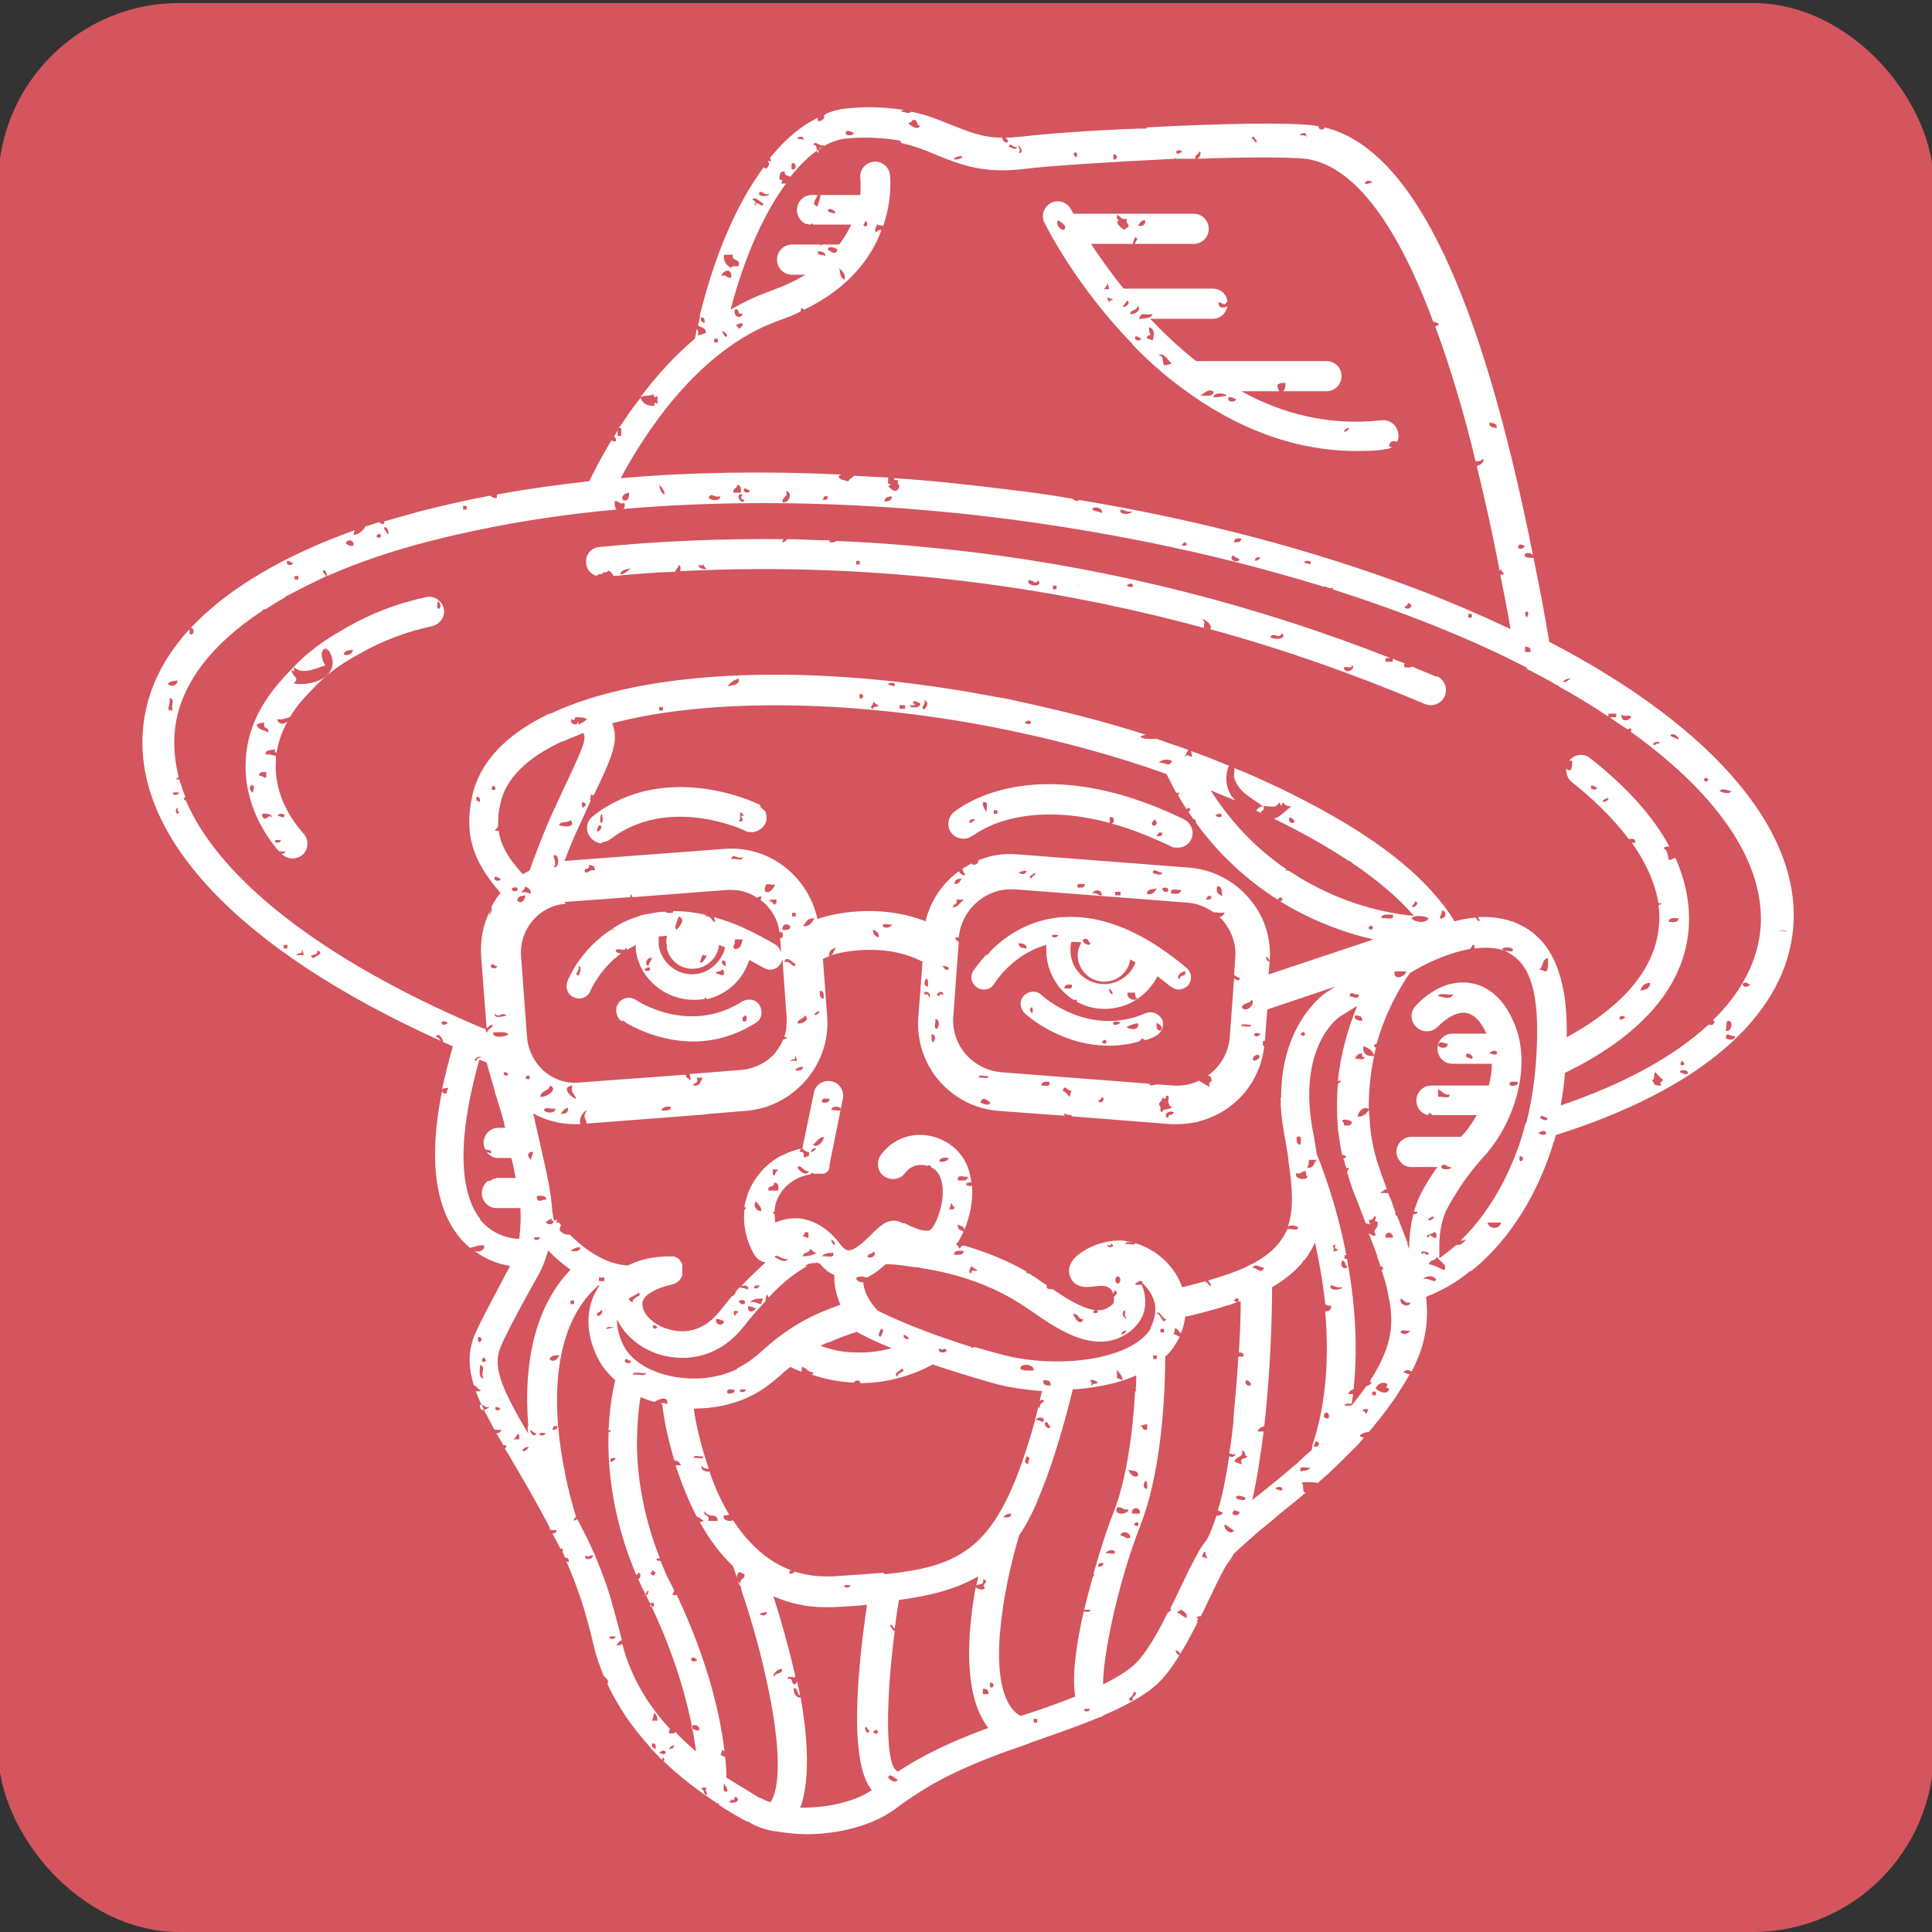 <?xml version="1.0" encoding="UTF-8"?> <svg xmlns="http://www.w3.org/2000/svg" id="_Слой_1" data-name="Слой 1" version="1.1" viewBox="0 0 32 32"><rect x="0" y="0" width="32" height="32" fill="#333333" stroke="none"/><defs><style> .cls-1 { fill: #d4555d; } .cls-1, .cls-2 { stroke-width: 0px; } .cls-2 { fill: #fff; } </style></defs><rect class="cls-1" x="-.03" y=".05" width="32.06" height="31.95" rx="3" ry="3"></rect><g><path class="cls-2" d="M20.82,13.42s-.02,0-.03,0c.04.02.07.03.1.05,0,0,0,0-.01-.02l.05-.04v-.06s-.07.02-.07.02l-.04.04Z"></path><path class="cls-2" d="M16.12,13.84s.73-.62,2.26-.21c0,0,0,0,0,0v-.09c.08-.04.09.1.03.1.3.08.63.21.99.38.03.02.07.02.11.02.09,0,.18-.05.22-.14.06-.12,0-.27-.12-.33-2.52-1.22-3.77-.15-3.82-.11-.1.09-.11.25-.02.35s.25.11.35.02M19.19,13.79h.06c.01.07-.05.06-.09.06,0-.03.03-.03.03-.06M19.13,13.57c.11.15-.16.13,0,0M16.46,13.42h.06v.06h-.06v-.06ZM16.34,13.45s-.07-.08-.06-.16c.11-.03.05.1.06.16M16.15,13.57s-.04.06-.09.06c-.01-.07.04-.06.09-.06"></path><path class="cls-2" d="M13.64,1.92s0,0,0,0c.06.05-.14.15-.09.03,0,0,0,0,0,0-.28.13-.55.36-.8.67.02,0,.01.04.02.06l-.05-.02.02.05s-.03.13-.09.06h0c-.44.59-.81,1.44-1.06,2.46.01.02,0,.03,0,.04-.01.04-.02.08-.03.13,0,0,0,0,0-.01.05.04.14.03.13.13-.06,0-.07.04-.13.03.01-.06,0-.08-.02-.1-.01.05-.02.11-.03.16-.32.27-.63.6-.91.98.04-.05.16-.02.22-.06l.02.05.05-.02v.13l-.05-.02v.05c-.12.01-.2-.04-.23-.13-.04.05-.07.09-.11.14-.09.12-.17.25-.25.36h.04v.13h-.06v-.09s-.04.07-.06.1c.02.01.04.04.03.08-.03,0-.06,0-.07-.02-.19.31-.31.56-.37.68-.53.06-1.04.13-1.53.22,0,.01,0,.03,0,.06-.04,0-.08-.01-.11-.04-.39.07-.76.16-1.13.25-.22.06-.43.12-.64.18,0,0,.02,0,.02.01-.02.05-.05.03-.09,0-.08.02-.15.05-.23.07-.02.06-.12.14-.19.14,0-.04,0-.06.02-.08-1.2.43-2.12.98-2.72,1.62.07,0,.06.14-.02.1v-.08c-.43.47-.69.99-.76,1.55-.24,1.84,1.55,3.75,4.92,5.27-.02-.03-.04-.06-.08-.07.03-.08.12.03.12.09.05.02.11.05.16.07-.07.25-.13.49-.18.72.02-.03.06-.03.11-.03-.02.02-.03.05-.03.09h-.06s0-.03-.02-.03c-.22,1.09-.12,1.9.28,2.4.06.08.13.14.2.2,0,0,0-.01,0-.02.07,0,.12-.05.22-.03.01.08-.09.12-.16.09.21.16.43.22.59.25-.03.06-.08.14-.14.26-.18.34-.39.73-.46.91-.1.27-.09.52,0,.81.06,0,.05.07.11.07,0,.03-.04.03-.08.02.07.2.18.4.31.64.04,0,.09.01.11,0,0,.04-.04.06-.08.06.04.06.08.13.12.2,0,0,.01,0,.02-.01.04.03.03.05,0,.06.04.06.08.13.12.2.19.32.4.68.62,1.1,0,.02.01.04.01.04,0,0,0,0,0,.01.04,0,.09.01.11,0,0,.04-.03.06-.07.06,0,0,0,0,0,0,.02.04.04.08.07.13.02.04.04.08.06.12h.04v.06h0s.03.06.04.09c.04,0,.07.02.06.07-.01,0-.02,0-.04-.01.09.2.17.42.25.65.07.22.14.47.2.73.04.18.1.35.17.52.05.04.09.08.06.13.17.37.41.72.71,1.05,0,0,0,.01.01.02.06.06.12.12.18.19,0-.01.01-.02.02-.04.04.02.02.04.01.06.26.25.56.48.89.7.01,0,.02,0,.04,0,0,0-.01.01-.02.02.15.1.3.19.47.28h.02c.12.08.27.13.42.16,0,0,.02,0,.03,0,.17.03.34.05.53.05.53,0,1.1-.15,1.46-.42.55-.41,1.05-.67,1.92-.98.11-.04.24-.08.36-.13.37-.13.75-.26,1.11-.41.02,0,.04-.01.06-.03.37-.16.69-.33.9-.53.24-.23.46-.62.66-1.02,0,0-.02,0-.02,0,.02-.03.04-.06,0-.06,0-.03.04-.03.07-.03.05-.1.1-.21.15-.31.09-.19.19-.4.28-.55.04-.05.08-.11.12-.18.11-.1.23-.21.39-.35,0,0,0,0,0,0,0,0,0,0,0,0,.02-.02.04-.03.06-.05.1-.08.2-.16.3-.25.09-.07.17-.14.26-.21.06-.05.12-.1.18-.15,0,0-.02,0-.02,0-.05-.02,0-.15-.06-.16.06-.02.19-.01.28,0,.06-.05.12-.11.18-.16.16-.15.31-.3.45-.44.05-.05.09-.1.13-.15-.03,0-.06-.02-.07-.03.04-.04.09-.06.15-.06.02-.02.04-.05.06-.07.19-.23.34-.43.45-.61.06-.09.12-.19.17-.28-.05,0-.07-.02-.1-.03,0-.04.1-.05.13-.01.22-.42.29-.8.24-1.24.26-.1.5-.24.71-.41,0,0,0,0-.01,0,.02-.01.04-.02.05-.02.68-.54,1.13-1.36,1.36-2.12,0,0,0,0,0,0,0,0,0-.01.01-.02.01-.04.02-.07.03-.11,2.35-.74,3.74-1.92,3.92-3.33.21-1.64-1.26-3.4-4.03-4.84-.08-.49-.17-.95-.26-1.39-.07,0-.11,0-.15-.03,0-.07.1-.06.14-.02-.88-4.41-2.01-6.73-3.45-7.08,0,.05-.11.05-.1-.02,0,0,0,0,0,0-.02,0-.04,0-.06-.01-.45-.06-1.67-.03-2.79.03v.02h-.13c-.83.03-1.59.09-1.91.13-.11.01-.2.02-.29.02.01.02.02.04.04.05-.01.07-.1.01-.1-.05-.34,0-.58-.11-.84-.21-.2-.08-.41-.17-.67-.22,0,0,0,0,0,0-.04.05-.08,0-.17,0,0-.01.03-.02.04-.03-.19-.03-.55-.07-.97-.02-.1.01-.2.04-.3.08M11.61,5.32v-.06c.07-.01.06.05.06.09-.03,0-.03-.03-.06-.03M7.32,19.33c.18-.02-.15.01,0,0M13.65,2.4c-.01.06-.12.02-.09.13-.06,0,0-.14-.09-.13.03-.09.1.04.19,0M13.3,2.3c.07.05-.01,0-.06,0-.12,0,.09-.08.06,0M13.11,2.71c.09-.05.09.14,0,.09v-.09ZM12.58,3.18c.08-.01.07.06.16.03,0,.05-.21.06-.16-.03M12.64,3.37c0,.11-.12-.08-.12.03-.04,0-.02-.03,0-.03-.01-.03-.03-.06-.06-.06.05-.08.13.05.19.06M12.14,4.22c-.03.12.14.05.09.19-.05,0-.12-.01-.12.03-.07-.04-.13-.1-.12-.22h.16ZM12.11,4.6c-.08.01-.07-.06-.16-.03.02-.1.19-.14.16.03M11.96,5.48c.16.07.05.18,0,0M11.83,5.61h.06v.06h-.06v-.06ZM7.67,8.38h.06v.06h-.06v-.06ZM6.42,8.85s-.06-.11-.06-.09c.01-.09.11.05.06.09M6.23,8.88c.1-.12.11.1,0,0M5.85,9.04c-.07.01-.08-.02-.12-.03,0-.09.15-.08.12.03M4.88,9.54h.06v.06h-.06v-.06ZM4.76,9.29c.05,0,.05.03.09.03.01.06-.14.05-.09-.03M2.94,11.27c0,.09-.11.11-.16.06.03-.05.1-.05.16-.06M2.81,11.78c-.05-.05.01-.08,0-.22.11.03,0,.13.06.22-.03-.02-.06-.04-.06,0M2.94,13.38s.02.03,0,.03c0,.03.01.03.03.03-.04.1-.09-.03-.03-.06M2.97,13.13c-.07.1-.2-.04,0,0M4.76,15.71h-.06v-.06h.06v.06ZM4.91,15.81s.06-.03.09-.03v-.06s.03.06.03.1h-.12ZM5.19,15.87c-.13-.07.11-.03.06-.13.14.05-.02.09-.06.13M7.42,16.94c-.12.11-.16-.09,0,0M7.96,20.2c-.26-.33-.47-1.05-.02-2.65.04.02.08.03.12.05.04.15.1.34.15.53.06.19.12.39.14.47,0,.03.01.06.02.08h-.11c-.14,0-.25.11-.25.25,0,.04.01.08.03.11.06,0,.12.02.09.07-.02-.02-.04-.02-.07-.03.05.06.11.1.19.1h.22c.03.11.05.22.07.33h-.32s0,0,0,0c0,0,0,0,0,.01-.07-.01-.07.05-.14.04-.06.05-.1.12-.1.2,0,.14.11.25.25.25h.39c.01.18,0,.35-.02.51-.09,0-.41-.03-.65-.32M7.98,17.51s-.09.01-.09.06c-.08-.01.03-.09.09-.06M8.29,13.31c.1-.51.61-.84,1.02-1.03,0,0,.01,0,.02,0,.1-.05.22-.09.33-.14,0,0,0,0,0,0,.06.09,0,.23-.26.79-.08.16-.17.37-.28.6-.1.23-.27.66-.35.89-.04.02-.07.04-.11.06-.26-.28-.37-.5-.4-.72-.02,0-.04,0-.06,0,0-.03.04-.04.05-.07,0-.12,0-.24.04-.38M9.8,13.16s.02.01.03.02c0-.01.01-.03.02-.04.28-.59.41-.87.29-1.16,1.63-.43,4.09-.4,6.59.12.91.19,1.78.43,2.59.72.05.09.1.2.16.31.02,0,.03,0,.05,0,0,.02-.01.03-.02.04.04.07.09.15.14.23,0,0,.02-.01.04-.02.05.04.02.06-.01.06.03.05.06.09.1.14,0,0,0,0,0-.01.02,0,.03.03.03.06.34.47.84.98,1.53,1.38.49.28.97.45,1.41.55l-1.74.58.02-.22c.03-.38-.09-.76-.35-1.05-.25-.29-.6-.47-.99-.5l-2.85-.22c-.23-.02-.44.02-.64.1.03.04-.07.11-.11.05-.05.03-.1.06-.15.09.01.03.02.07.05.09-.02.04-.08,0-.11-.05-.27.2-.47.49-.55.83-.65-.26-1.37-.18-1.79-.04-.07-.31-.23-.59-.48-.81-.3-.26-.68-.38-1.06-.35l-2.65.2c.07-.19.16-.4.22-.53.08-.17.15-.33.21-.46-.01-.04,0-.09.02-.12M10.11,11.68c.14.19-.11-.16,0,0M10.92,11.71h.06v.06h-.06v-.06ZM12.05,11.37c.04-.06.1-.11.19-.13.01.12-.11.1-.19.13M14.24,11.49c.14.01-.03.18,0,0M14.46,11.62s.05.05.09.06c0,.04-.09.01-.09.06-.09-.02.03-.07,0-.13M14.71,11.34c0-.05.17-.04.09.03.01-.01-.1-.03-.09-.03M14.9,11.68h.09v.06h-.09v-.06ZM15.12,11.65c0-.08.11,0,.12,0,.02.13-.33.03-.09.03,0-.03-.01-.03-.03-.03M15.31,11.59c.08.05.05.1,0,.16-.09-.03.04-.08,0-.16M16.97,11.97c.12-.11.16.09,0,0M19.19,12.63c.07-.06.14-.06.22-.03-.03.12-.13.02-.22.03M20.13,13.51c.12-.11.16.09,0,0M21.16,14.9c.1-.12.11.1,0,0M22.66,15.37c.1-.12.11.1,0,0M22.6,17.51c0,.07-.11.01-.16.03.03-.05.05-.1.12-.09,0,.04,0,.06.03.06M22.44,16.82c.08,0,.13.01.12.09-.06-.01-.13-.01-.12-.09M22.51,16.47c-.02.1-.08.04-.16.03.03-.11.06-.01.16-.03M21.21,18.15s.01.03,0,.03c0,.18.02.38.06.6.03.15.05.29.07.42,0,.01,0,.02,0,.03.07.45.09.8-.01,1.09.04-.04.14-.02.17.01,0,.07-.13.01-.18.03-.1.23-.28.42-.59.58-.02,0-.04.02-.06.03-.18.09-.4.16-.66.24.02.02.04.07.05.06-.02.09-.05-.05-.09-.03,0,0,0-.02,0-.02-.12.03-.25.07-.39.1-.12-.35-.43-.63-.78-.73,0,.05-.11,0-.16.02,0-.06.09-.03.14-.03-.05-.01-.11-.02-.16-.03-.38-.03-.73.17-.84.31-.09.11-.08.21-.06.27.07.22.31.19.38.18.09-.01.2-.03.27.02.03.02.06.06.07.1.01-.02.02-.04.01-.06.09.03.04.06,0,.11,0,.03,0,.07,0,.09-.02.04-.07.08-.14.11-.04.02-.09.02-.14.02.07.07-.15.06-.03,0-.15-.02-.31-.1-.48-.2,0,0,0,0,0,0,0,0,0,0,0,0-.08-.05-.15-.1-.23-.15-.05.01-.11,0-.09-.06-.06-.04-.11-.07-.16-.11-.05-.03-.09-.06-.14-.09h-.04v-.03c-.31-.18-.66-.32-1.03-.43-.02,0-.05,0-.07.05-.03,0-.02-.06-.06-.06,0-.02,0-.03.01-.03,0,0,.01-.01.02-.02.03-.05.06-.11.09-.17-.05-.03-.11-.03-.09-.12.04.03.11.03.1.1.09-.22.15-.48.13-.74-.04.01-.08,0-.1-.02,0-.04.06-.03.09-.04-.03-.23-.12-.44-.31-.59-.17-.14-.48-.26-.8-.15-.15.05-.29.15-.39.29-.08.11-.06.27.05.35.11.08.27.06.35-.05.03-.04.08-.09.16-.12.07-.02.14-.02.21,0,.04-.02.06,0,.06.02.02.01.05.03.06.04.22.17.14.68-.02.94-.03.05-.05.06-.05.06-.07.04-.21,0-.43-.11h-.03c-.21-.12-.37.04-.52.19-.1.1-.28.27-.38.26-.05,0-.11-.07-.14-.11-.19-.25-.42-.39-.67-.42-.15-.01-.29.02-.4.07,0-.04-.01-.09-.01-.14,0,0-.02-.01-.03-.02.01-.01.02-.02.03-.03,0-.05.01-.11.03-.16.08-.23.3-.41.57-.45,0,0,0-.01,0-.02.02,0,.04,0,.05.01.02,0,.03,0,.05,0,0,0,0,0,.01,0,.01,0,.02,0,.03,0,0,0,.01,0,.02,0,0,0,.02,0,.03,0,0,0,.01,0,.02,0,0,0,.02,0,.02-.01,0,0,0,0,.01,0,0,0,.02-.02.03-.02,0,0,0,0,0,0,.01-.01.02-.02.03-.04,0,0,0,0,0-.01,0,0,0-.02.01-.03,0,0,0-.01,0-.02,0,0,0-.01,0-.02l.22-1.09c.03-.13-.06-.27-.19-.29-.13-.03-.27.06-.29.19l-.19.92c-.11.02-.22.06-.32.11,0,0-.02.02-.03.01-.26.14-.46.37-.56.65-.02.07-.04.13-.05.2.04.02.02.03,0,.05-.04.36.11.66.17.75.04.06.1.11.18.12,0,0,0,0,0,0-.12.11-.26.24-.41.4.04-.03.16-.02.11.05-.03-.02-.07-.03-.12-.03,0,0,0-.01,0-.02-.02.03-.05.05-.07.08,0,0,0,0,0,0-.02.06-.05.08-.07.08-.06.08-.13.16-.2.25-.08.1-.16.17-.24.22,0,0,0,.01-.02.01-.27.16-.52.09-.64.05-.25-.09-.39-.28-.38-.41,0-.12.18-.24.47-.31.07-.01.13-.05.17-.11,0,0,0,0,0,0,0-.01.01-.03.02-.04,0,0,0,0,0-.01,0,0,0-.02,0-.03,0,0,0-.02,0-.03,0,0,0-.01,0-.02,0,0,0,0,0,0,0,0,0-.02,0-.03,0,0,0-.02,0-.02,0,0,0,0,0,0,0,0,0-.01,0-.02,0,0,0-.02,0-.03,0,0,0-.01-.01-.02,0,0,0-.01-.01-.02,0,0-.01-.01-.02-.02,0,0,0-.01-.01-.02,0,0-.01-.01-.02-.02,0,0-.01,0-.02-.01,0,0-.01,0-.02-.01,0,0-.01,0-.02-.01,0,0-.02,0-.02,0,0,0-.01,0-.02,0,0,0-.02,0-.03,0,0,0-.01,0-.02,0,0,0,0,0,0,0,0,0,0,0,0,0-.25,0-.48.05-.68.15-.39-.02-.73-.28-.96-.51-.05,0-.11,0-.17-.07,0-.06.02-.07.02-.09-.01-.01-.02-.03-.03-.04h-.05l.02-.05s0,0,0,0l-.05.02s-.03-.08-.02-.1c0,0,0-.01-.01-.02,0,0,0,0,0-.01-.02-.36-.11-.72-.19-1.08-.03-.15-.07-.3-.1-.44,0-.03-.02-.08-.03-.13.21.12.45.18.7.18.03,0,.06,0,.09,0-.05-.06.03-.21.1-.23-.07.12-.03.1,0,.22l1.95-.15s.05-.01.06-.01c0,0,0,0,0,0l.62-.05c.39-.03.74-.21,1-.51.26-.3.38-.68.35-1.06l-.07-.95s0,0,.01,0c.03-.02.07-.03.11-.05,0,0,0,0-.02,0,0-.08.05-.12.12-.13-.04.03-.04.09-.08.12.33-.1.99-.17,1.51.11l-.07.92c-.06.8.54,1.49,1.33,1.55l1.09.08s0-.03,0-.04c.03.02.07.03.12.03,0,0,0,.02,0,.02l1.65.13s.07,0,.11,0c.12,0,.23-.02.34-.04,0,0,0,0,.01-.01,0,0,0,0,.01,0,.57-.15,1-.63,1.07-1.24-.02,0-.03-.02-.02-.09.01,0,.02,0,.03,0l.04-.52,1.13-.38-.17.11s-.74.5-.73,1.74M21.69,19.21h.12c-.05.04-.04.15-.16.13.02-.03.03-.07.03-.13M21.54,18.96c-.06,0-.07-.05-.06-.13.1-.03.06.07.06.13M21.54,17.13c.09-.12.11.1,0,0M21.47,19.43c.09.03.08-.04.16-.03,0,.04,0,.09.03.09-.03.07-.23.04-.19-.06M20.94,21c-.07.11-.09.01-.19,0,.03-.09.13,0,.19,0M20.44,21.54c.09-.12.11.1,0,0M19.16,21.76c.04-.08.09.09.16.09-.07.11-.09-.1-.16-.09M19.28,22.07h-.06v-.06h.06v.06ZM19.07,21.99c-.32.55-1.59.69-2.5.44-.15-.04-.29-.08-.43-.12-.03.02-.07.02-.05,0,0,0,0,0,0,0-.77-.24-1.29-.47-1.55-.6-.06-.06-.23-.26-.24-.47-.05,0-.1-.02-.12-.06.01-.05.11-.04.18-.02.12-.06.22-.14.31-.22,0,0,.02,0,.03,0,.16,0,.31.03.46.05.03,0,.06,0,.08.01.66.1,1.23.31,1.7.62.05.03.1.07.15.1.39.27.92.64,1.42.45.2-.08.35-.22.42-.39.06-.16.05-.34-.02-.5-.03,0-.07,0-.11,0,.01-.03.04-.05.08-.06,0,0,0-.02-.01-.02,0,0,.02.01.02.02.01,0,.02,0,.03,0,0,.02,0,.03,0,.03.11.1.18.22.21.35.03.2-.06.37-.08.4M19.16,22.51h-.06v-.06h.06v.06ZM19,24.66c-.07,0-.07-.08-.03-.13.04,0,.03.08.03.13M18.88,23.62s.08-.03.12-.03v.09c-.09.02-.06-.06-.12-.06M18.75,25.07c-.02-.12.15-.12.13,0h-.13ZM18.78,25.25c.09-.12.11.1,0,0M18.72,25.47c-.09.03-.08-.04-.16-.03,0-.1.17-.07.16.03M18.5,24.97c.1-.02.09.05.19.03.01.08-.25.12-.19-.03M18.69,24.34c.05.03.17,0,.16.1-.05.05-.14-.02-.16-.1M18.59,22.86s-.05-.03-.09-.03v-.13c-.06-.07.11.08.09.16M18.06,22.89c0-.08.11,0,.12,0,0,.05-.09.01-.09.06-.05-.01.03-.06-.03-.06M17.28,22.86c.08,0,.13.01.12.09-.08,0-.13-.01-.12-.09M17.4,23.62c-.01.08-.12,0-.09-.06.07-.02.04.06.09.06M17.28,23.55c-.06,0-.07-.04-.12-.03,0-.06.17-.06.12.03M17.12,22.7c-.08,0-.18.01-.22-.03,0-.1.24-.08.22.03M15.68,22.36c0,.06-.17.06-.12-.03.06.06.06-.02.12.03M14.87,22.8c-.1-.05.05-.09.06-.13.11.05-.08.06-.06.13M15.06,22.17c-.1.06-.15-.16,0,0M12.2,22.68c-.62.3-1.51.14-1.83-.32,0,0-.16-.24-.15-.51.11.24.34.45.63.56.14.05.29.08.46.08.34,0,.71-.14,1.01-.52.13-.17.25-.3.36-.42,0-.02,0-.05.02-.11.02.02.02.04.03.05.28-.3.5-.44.64-.52-.01,0-.03,0-.04,0,.05-.04.11-.05.17-.05.02,0,.03-.01.04-.01,0,0,.01.01.02.02,0,0,.02,0,.03,0,0,0,0,0-.01,0,.07.09.15.15.24.19-.01.18.04.35.1.49-.13.05-.27.1-.4.16-.26.12-.44.24-.59.35,0,0,0,0,0,0-.11.08-.2.16-.28.23-.14.13-.26.22-.43.31M12.36,23.02c-.07.1-.2-.04,0,0M12.17,23.02c0,.05-.05.07-.12.06-.03-.1.07-.06.12-.06M10.7,22.74c-.01.07-.15.01-.22.03.01-.07.15-.01.22-.03M10.36,22.51c.05,0,.05.03.09.03.01.06-.14.05-.09-.03M10.48,21.57c-.17-.07.06-.1.09-.16.1.06-.11.07-.09.16M10.89,21.98c-.07.1-.13-.11,0,0M11.86,21.85c.06-.01.08.02.13.03,0,.09-.15.08-.13-.03M12.24,21.73s-.06.02-.06.06c-.03,0-.02-.04-.03-.06.04-.04.05-.01.09,0M12.33,21.6h-.06s-.01-.03-.03-.03c-.01-.06.14-.05.09.03M12.64,21.51s-.03.05-.03.09c-.07,0-.09-.05-.19-.03.05-.05.12-.07.22-.06M12.58,21.29c-.05.12-.18-.01,0,0M12.52,21.67c-.03.06-.14.09-.13-.03.07-.01.08.02.13.03M12.83,19.59c.06,0,.07.05.06.13h-.16c-.03-.1.1-.04.09-.13M12.8,19.37h.09s-.05.05-.06.1c-.04,0-.03-.06-.03-.1M12.83,20.82c.03-.07.13.06.22.03-.05.09-.17-.01-.22-.03M13.43,20.69s.05.06.09.06c-.05.05-.14.05-.22.06,0-.08.12-.05.12-.13M13.3,20.47s.03-.03.03-.06h.06v.1s-.05-.03-.09-.03M13.8,20.75c.03.11-.12.04-.19.06.04-.05.11-.06.19-.06M13.77,20.53s.07.04.06.09c-.04-.01-.06-.04-.06-.09M13.72,22.24c.15-.07.31-.13.47-.18.11.06.3.16.58.27-.18.05-.38.08-.61.07-.19,0-.38-.04-.57-.11.04-.02.09-.04.13-.06M14.59,22.01c.08,0,0,.11,0,.13-.08,0,0-.11,0-.13M14.37,20.82c0-.07.09-.04.09-.09.08.03-.01.13-.09.09M14.59,20.69c.13.13-.13-.13,0,0M15.81,20s-.01.03-.03.03h-.06s.03-.05.03-.1c.03,0,.02.06.06.06M15.78,19.11s0-.04,0,0M15.96,20.72c0,.07-.08.07-.16.06,0-.07.08-.07.16-.06M15.56,19.24c0-.07.08-.07.16-.06-.03.05-.08.07-.16.06M16.09,20.97s.05.05.09.06c0,.07-.09-.05-.09.06-.08,0,0-.11,0-.12M17.59,21.79c.13,0-.3-.01,0,0M17.78,21.76c.09,0,.07.09.16.09-.03.12-.15,0-.16-.09M18.53,21.26c-.07,0-.07-.08-.03-.12.07,0,.07.08.03.12M18.63,21.82c-.09-.03.03-.23,0-.03.04.04.01.08,0,.03M18.66,22.04s-.04.07-.09.06c.01-.04.04-.06.09-.06M18.34,20.63s.03-.02.03,0c.03,0,.03-.01.03-.03.1.04-.04.09-.06.03M16.03,19.49c0,.07-.08.07-.16.06-.03-.11.1-.05.16-.06M13.24,19.08c.04-.13.06,0,.16,0v.06s-.05.03-.09.03c.01-.06,0-.1-.06-.09M13.4,19.4c-.06.1-.17-.02-.19-.06.04-.08.11.08.19.06M13.65,18.83c-.02.09-.11.19-.19.13.07-.04.09-.12.19-.13M13.74,18.2c0,.06-.05.07-.12.06-.03-.09.07-.06.12-.06M13.52,19.02s-.04.06-.09.06c.01-.04.04-.07.09-.06M13.77,18.39c0-.08.12-.07.16-.03,0,.07-.11.01-.16.03M12.61,20.06c-.1,0-.14-.11-.09-.16.04.05.09.08.09.16M10.2,24.15s-.04.07-.09.06c-.01-.07.04-.06.09-.06M10.17,21.98s-.08.03-.13.03c0-.04.08-.03.13-.03M9.92,21.16h.09v.06h-.09v-.06ZM9.89,21.79c-.02-.07.06-.04.06-.09.06,0,0,.12-.06.09M9.45,20.72s.08-.07.16-.06c0,.07-.08.07-.16.06M9.51,21.6h-.06v-.06h.06v.06ZM8.7,14.83c0,.08-.07.15-.13.09,0-.08.06-.08.13-.09M8.48,14.71s.08-.03.09,0c.03.07-.11.07-.09,0M8.64,14.77s.06-.05.06-.09c.05.03.1.05.09.13-.04-.03-.08-.04-.16-.03M9.35,14.94l1.09-.08s0-.04.02-.05c0,.02.01.04.02.05l1.57-.12s.04,0,.06,0c.15,0,.3.04.43.13.02-.02.04-.02.08-.02-.03.04-.02.05-.01.07,0,0,.02.01.03.02.15.13.25.31.27.5.07-.03.08.11.01.1l.02.23s-.04-.09-.09-.12c-.18-.11-.36-.2-.53-.28,0,0,0,0,0,0-.17-.08-.33-.13-.49-.18,0,.03.01.06.02.08-.07,0-.06-.11-.16-.09,0-.01,0-.02.02-.02-.19-.05-.38-.07-.56-.07,0,0,0,.02-.01.03-.05,0-.11.01-.12-.02-.1,0-.19.02-.29.04,0,0-.01,0-.02,0-.06.01-.12.03-.17.05-.16.05-.29.12-.41.2.05,0,.1.01.04.01-.02,0-.04,0-.05,0-.51.33-.71.82-.72.85-.04.11,0,.23.11.27.03.01.05.02.08.02.08,0,.16-.05.19-.13,0,0,.15-.36.51-.62-.04,0-.07-.01-.09-.03-.01-.09.17.02.16-.06.02,0,.02.01.03.03.05-.03.09-.05.14-.08,0,.03,0,.06,0,.09.07.48.49.82.96.82.05,0,.1,0,.15-.01,0,0,.02,0,.03,0,0-.04.02-.03.04,0,.34-.08.6-.33.7-.65.08.04.16.09.24.13.1.06.22.03.28-.07.01-.02.02-.05.03-.07l.07.97c0,.11,0,.21-.04.31,0,0,.02,0,.05.02-.02.01-.04.02-.07.03-.03.08-.08.15-.13.22-.14.16-.34.26-.55.28l-.87.07s.02.05.02.1c-.04-.02-.09-.05-.08-.09l-1.77.13c-.21.02-.42-.05-.58-.19-.16-.14-.26-.34-.28-.55l-.1-1.36c-.03-.44.3-.83.74-.86M9.17,14.17c.1-.05.1.23,0,.19.06-.06,0-.12,0-.19M9.26,13.67c.01-.08.16-.03.19-.09.09.12-.07.12-.19.09M9.76,14.33c.07,0,.1.03.09.09-.09-.03-.08.04-.16.03-.04-.1.1-.02.06-.13M12.11,14.23c.03-.11.08,0,.19-.03,0,.07-.13.01-.19.03M12.68,14.68c0-.07.11-.01.16-.03-.07.17-.22.16-.16.03M12.86,14.9v.06s-.03.01-.03.03c-.03-.02-.03-.07-.09-.06,0-.04.08-.03.12-.03M13.58,16.75s-.04.07-.09.06c.01-.04.04-.06.09-.06M13.58,16.41c.06,0,.07.05.06.13-.05,0-.07-.05-.06-.13M13.3,15.34c.05-.06.07-.14.19-.13-.04.06-.07.14-.19.13M13.33,16.82c.1.06-.04.15-.12.13,0-.07.1-.07.12-.13M13.3,17.67c0,.05-.05.07-.13.06.02-.04.07-.06.13-.06M13.08,17.57s.06-.03.09-.03v-.06s.03.06.03.09h-.13ZM13.18,15.18h-.06v-.06h.06v.06ZM13.18,15.97c-.05.1-.08-.08-.19-.03.03-.13.13,0,.19.03M12.96,15.4c-.01-.1.08-.11.13-.06,0,.06-.05.07-.13.06M12.17,15.56h.13c-.02.08-.03.16-.13.16-.06-.06.02-.06,0-.16M11.04,15.68c.04.24.26.4.5.36.2-.03.35-.2.37-.39.03.01.07.03.1.04-.05.22-.23.4-.46.44-.3.05-.59-.16-.64-.47,0-.05,0-.1,0-.15.05,0,.09-.01.14-.01-.02.06-.02.12,0,.18M11.24,15.18c.14.05,0,.17-.03.22-.06-.03.02-.17.03-.22M11.64,15.81s.06.04.06,0c.02.07-.19.27-.06,0M11.96,16.06s.03.01.03.03v.06c-.07.01-.08-.02-.13-.03,0-.05.09-.01.09-.06M11.96,15.97v-.06c.07-.01.06.05.06.09-.03,0-.03-.03-.06-.03M10.74,16c-.08-.02-.02-.16.06-.13-.02.05-.05.08-.06.13M10.67,16.06c.14-.12.12.09,0,0M9.58,16c.07,0,.02.14,0,.16-.09-.03.04-.08,0-.16M11.55,17.85h.09c-.04.06-.04.15-.16.13.01-.05.1-.03.06-.13M11.11,18.33c0,.07-.08.07-.16.06.03-.05.08-.07.16-.06M9.48,17.98c-.04.13.05.14.06.22-.08-.02-.26-.2-.06-.22M9.29,18.45s.05-.1.12-.1c0,.08-.04.1-.12.1M9.2,18.36c0,.09-.15.08-.19.03,0-.07.13-.01.19-.03M8.95,18.17c0-.11.14-.09.16-.19.14.06-.04.19-.16.19M8.7,17.85c.09-.12.11.1,0,0M8.83,19.08c0,.06-.04.07-.03.13-.06-.03-.09-.14.03-.13M8.79,21.22c.2-.03-.16.02,0,0M8.95,20.5c-.07.1-.2-.04,0,0M8.89,19.81s.16-.03.16.06c-.1,0-.15.07-.16-.06M9.14,20.19v.03h.03c0,.07-.08.07-.13.03.02-.03.06-.05.09-.06M14.46,15.4s.12.03.09.13c-.05-.03-.1-.05-.09-.13M14.62,15.34c0-.07.11-.01.16-.03-.03.05-.11.08-.16.03M15.37,16.34c-.07,0-.07-.08-.03-.13.04,0,.03.08.03.13M15.4,16.5c-.01.07-.02-.02-.03-.03,0,0-.06,0-.06,0-.03-.07.11-.05.09.03M15.43,17.13c.07,0,.07.09.03.13-.04,0-.03-.08-.03-.13M15.49,16.88c.08,0,.07.12.03.16-.07,0-.01-.11-.03-.16M15.62,16.47c.1.08-.07-.06-.06.03-.12-.02.07-.13.06-.03M15.59,16s.15-.01.12.06c-.09.02-.06-.06-.12-.06M15.84,14.9h.13c-.07.04-.09.12-.19.13,0-.06.09-.04.06-.13M15.81,14.64c0-.08.06-.08.12-.09-.03.05-.05.1-.12.09M15.81,15.53h.07c.04-.45.42-.8.86-.8.02,0,.04,0,.07,0l2.85.22c.16.01.31.07.44.16.06,0,.14.02.18,0,0,.04-.04.07-.08.08.02.02.03.03.05.05.15.18.23.4.21.63l-.02.28s.07.05.1.05c-.02.06-.06.04-.1,0l-.07.97c-.02.27-.16.5-.37.65h.04s.03.04.03.08l-.04.04v.06s-.11-.06-.17-.1c-.13.06-.27.09-.42.08l-.29-.02s-.06.03-.11.01c0,0,0-.01,0-.02l-2.45-.19c-.48-.04-.84-.45-.8-.93l.09-1.23s-.07-.03-.06-.09M16.87,14.45s.08-.03.13-.03c0,.07-.08.07-.13.03M17.09,14.55c-.1-.03.04-.06.03-.09.09.02-.05.05-.03.09M17.97,14.64c0,.06-.05.07-.12.06-.03-.09.07-.05.12-.06M18.09,14.8c.03-.07.16-.08.16.03-.08.01-.07-.06-.16-.03M18.47,14.77h.09v.06h-.09v-.06ZM19.25,14.74c-.01-.06.14-.05.09.03h-.06s-.01-.03-.03-.03M19.09,14.45c.03-.09.1.02.16,0,0,.07-.14.02-.16,0M19.16,14.71c-.03.06-.06.11-.16.1-.01-.1.1-.07.16-.1M19.56,14.74c0,.07-.08.07-.16.06-.03-.11.1-.05.16-.06M19.97,14.9s.03-.03.03-.06h.06c.01.07-.04.06-.09.06M20.16,14.68c.1-.01.06.1.09.16-.06-.02-.12-.05-.09-.16M19.38,18.26l-.02.05.05.02c-.02.06-.15.02-.16.09-.04,0-.03-.06-.03-.09l-.02-.03v-.03s.05-.04.05-.09l.05.02.02-.05c.09-.02-.02.15.06.13M19.44,18.42c0,.06-.1.02-.09.1-.1-.04,0-.14.09-.1M18.19,18.23s.06-.02.06-.06c.08.03-.03.14-.06.06M17.75,18.07s-.03.05-.03.1c-.04-.03-.06-.09-.12-.1.04-.13.06,0,.16,0M17.25,17.98c0-.06.05-.07.13-.06.03.09-.07.06-.13.06M16.4,18.26c0,.07-.14.02-.16,0,.03-.11.11-.04.16,0M16.21,17.85c0-.07.11-.01.16-.03,0,.07-.11.01-.16.03M20.72,16.97c0,.07-.11.01-.16.03,0-.07.11-.01.16-.03M20.57,16.69c0-.08.13-.06.16-.13.08.05-.08.23-.16.13M20.85,17.48c.06.05-.14.15-.09.03,0-.01.07-.06.09-.03M20.88,17.13c-.12.11-.16-.08,0,0M20.97,15.84s.06.04.06.09c-.04-.01-.06-.04-.06-.09M9.64,13.29c.05-.01.06.02.06.06-.03,0-.03.01-.03.03-.04,0-.03-.06-.03-.09M9.58,12v-.05s-.03.05-.03.05c-.07,0-.1-.03-.09-.09l.05.02.02-.05c.08,0,.15,0,.19.03-.03.04-.08.06-.13.09M8.17,17.1c.09,0,.21-.02.25.03-.02.04-.28.08-.25-.03M8.42,17.79c-.07.1-.13-.11,0,0M8.17,13.01c.12.09-.1.11,0,0M8.2,14.52c.05,0,.05.03.09.03.01.06-.14.05-.09-.03M8.39,16.82s-.23.07-.19-.03c.06.08.12-.04.19.03M8.14,15.97c.05,0,.05.03.09.03.01.06-.14.05-.09-.03M8.01,22.48c.12.1-.1.11,0,0M7.92,22.14c.14.02-.03.19,0,0M7.95,22.61c.11.03,0,.13.06.22-.09,0-.06-.13-.06-.22M7.95,23.27c.08-.01.07.06.16.03-.05.05-.17.1-.16-.03M8.29,23.33c-.08.1-.15-.09,0,0M8.51,23.84s.05-.05.06-.09c.04,0,.03.06.03.09h-.09ZM8.76,23.96c-.08.15-.19.04,0,0M8.79,23.68s.05.06.09.06c-.01.08-.12,0-.09-.06M9.04,23.74c-.07.1-.2-.04,0,0M8.74,23.63s0,.08.01.12c-.42-.72-.59-1.08-.47-1.41.06-.16.26-.54.43-.85.12-.22.17-.3.2-.36.03-.05.04-.07.07-.14.04-.09.07-.18.1-.28.1.11.23.22.37.32-.55.57-.79,1.46-.7,2.59M9.26,22.45c-.02.06-.09.13-.16.06.03-.05.08-.07.16-.06M9.14,23.68s.03-.03.03-.06h.06c.01.07-.05.06-.09.06M9.7,25.76c.06.05.04,0,.12,0,.02.06-.16.11-.12,0M10.2,27.11c-.07.1-.2-.04,0,0M10.8,28.94v-.06c.07-.02.06.05.06.09-.02,0-.03-.03-.06-.03M10.8,28.5s.03-.07.03-.13c.04.02.06.07.06.13h-.09ZM10.92,29.03c.12-.11.16.09,0,0M11.08,28.97s.04-.07.09-.06c-.01.04-.04.06-.09.06M11.16,28.71s-.05,0-.08,0c0-.03,0-.05.02-.07-.29-.31-.51-.65-.65-.99-.06-.14-.11-.28-.14-.42-.03.02-.07.02-.1.03.02-.04.04-.08.09-.09,0,0,0,0,0-.01-.07-.27-.14-.53-.21-.77-.12-.37-.27-.73-.43-1.04-.03-.06-.07-.13-.1-.19-.01.01-.03.02-.06.03.01-.04.03-.06.04-.07-.04-.13-.12-.4-.19-.76-.05.02-.03.01,0,0-.18-.91-.28-2.33.56-3.07,0,0,.01,0,.02,0-.04.06-.07.12-.1.18-.24.57.11,1.1.15,1.16.06.08.13.16.21.23,0,.01,0,.02-.01.03,0,.03-.08.32-.1.8.01,0,.03,0,.05,0-.02.02-.04.03-.05.03-.02.58.06,1.43.46,2.37h0s.03-.02.03-.04c.05-.01.05.1,0,.1.04.1.09.2.14.29.56,1.13.75,2.05.82,2.57-.12-.1-.24-.21-.34-.32M10.7,26.39c.07-.12.04.04,0,.03-.05,0,0-.03,0-.03M10.83,26.61h-.06v-.06h.06v.06ZM10.77,26.07s.03-.03.03-.06c.03,0,.03.03.06.03,0,.03-.03.03-.03.06-.02,0-.03-.03-.06-.03M11.58,28.66c-.06.01-.08-.02-.13-.03,0-.09.15-.07.13.03M11.55,27.49c-.12.11-.15-.12,0,0M11.71,29.73c-.07,0-.03-.09-.09-.09,0-.03.01-.03.03-.03h.06c-.05.06,0,.04,0,.13M11.99,29.54s.06.07.06.13c-.09.03-.06-.07-.06-.13M12.08,29.85s.06-.08.06-.03c.03,0,.02-.04.03-.06.12.03.02.13-.09.09M12.76,29.85c-.06-.02-.11-.04-.16-.07h-.02c-.19-.12-.38-.23-.55-.34,0-.07,0-.19-.02-.34-.03,0-.05-.03-.08-.03.02-.03.03-.05.03-.1,0,.02.03.03.04.04-.06-.53-.25-1.45-.79-2.59-.02,0-.04,0-.07,0,0-.03.02-.05.03-.07-.02-.03-.03-.07-.05-.1-.07-.13-.13-.27-.18-.4-.06.02-.11-.04-.01-.04-.29-.73-.37-1.38-.38-1.83,0-.39.03-.69.06-.84.07.03.15.06.23.08.06-.04.24-.12.21.04-.05-.03-.08-.02-.12-.01.01,0,.02,0,.04.01.03.28.1.6.2.93.05,0,.09.03.11.08-.03,0-.06,0-.09,0,.09.28.21.58.35.85.05.01.07.05.11.06,0,.02-.03.03-.06.03.15.27.33.52.55.73.02.05.06.17.11.32.01-.02.03.04.03.08.12.35.28.87.4,1.42.09.39.35,1.63.09,2.08M11.49,24.15c0-.07.11-.01.16-.03,0,.07-.11.01-.16.03M11.67,25.03c.07.13.2.01.22.16h-.16c.04-.12-.09-.06-.06-.16M12.27,26.23c-.06-.03-.09-.14-.03-.19.05,0,.05.03.09.03.02.1-.09.06-.06.16M12.58,26.73s.08-.03.12-.03c0,.07-.08.07-.12.03M12.83,27.77c-.06-.02.05-.13.12-.13.02.11-.12.05-.12.13M13.26,29.93c.16-.46.12-1.14,0-1.82-.05.03-.13-.06-.11-.15.07,0,.05.1.1.12-.01-.08-.03-.16-.05-.23,0,.02-.02.03-.03.05-.08,0-.02-.12-.12-.09-.02-.09.15.02.12-.06,0,0,0,0,0,0-.11-.48-.24-.94-.36-1.31.25.11.54.18.85.18.05,0,.09,0,.14,0,.2-.01.38-.02.56-.04-.14.96-.32,2.59.08,3.07-.29.2-.77.3-1.2.29M14.09,26.26c-.07.1-.2-.04,0,0M14.4,28.66c-.01.09-.1,0-.06-.06.03,0,.02.06.06.06M14.46,28.69c.1-.12.11.1,0,0M14.63,26.05c-.25.02-.53.04-.84.06-.04,0-.07,0-.11,0-.19,0-.36-.03-.52-.08,0,.01-.02.03-.07.04-.04-.04,0-.06.02-.06-.42-.15-.73-.47-.97-.83-.06.03-.18,0-.15-.08.04,0,.07-.01.09-.01-.14-.23-.25-.48-.33-.72-.05.02-.15-.02-.13-.09.06.06.08.04.12.05-.14-.41-.22-.78-.25-1,0,0,.02,0,.02,0,.3,0,.62-.06.91-.2.23-.11.39-.25.54-.38.04-.04.09-.08.13-.11.06.03.12.06.19.08,0-.02,0-.05,0-.08.08.01.09.09.19.09,0,.04-.02.04-.05.03.23.08.48.13.72.14.03-.04.08-.05.11-.01,0,0,0,.01-.01.02,0,0,0,0,0,0,.51,0,.93-.16,1.21-.31.29.1.62.2,1,.31.25.07.53.11.81.13-.01.05-.03.11-.04.16.02-.01.04-.02.07-.01,0,.06-.09.04-.06.13-.01,0-.02-.01-.03-.02-.02.08-.04.15-.06.23,0,0,0,0,0,.01-.57,2.03-1.11,2.39-2.45,2.53-.01,0-.03,0-.04,0M17.03,24.25c-.09-.03-.04-.05-.03-.13.09.03.03.05.03.13M16.75,25.07c0,.06-.05.07-.13.06.02-.04.07-.06.13-.06M16.37,28.06h-.09v-.09c.07,0,.1.03.09.09M14.71,29.44c.03-.09.11.03.16.03-.03.09-.15,0-.16-.03M14.87,29.35s-.02-.02-.04-.04c-.16-.15-.16-1.15-.01-2.3-.03.02-.05-.07-.08-.07.02-.08.04.02.08.03.02-.15.04-.31.07-.47.53-.07.95-.18,1.31-.39,0,.05-.02.1-.03.15.04-.03.14,0,.11-.1.14.02-.05.1.03.13,0,.07-.11.03-.15,0-.14.78-.21,1.79.21,2.33-.63.23-1.08.45-1.51.73M16.4,27.87c.14.01-.03.18,0,0M17.18,28.53h-.06v-.06h.06v.06ZM18.06,28.31c-.07.1-.2-.04,0,0M18.12,26.1s-.02.02-.02.02c-.05.18-.1.36-.14.54.03,0,.08.01.1,0,0,.05-.06.04-.11.03-.12.53-.2,1.06-.14,1.41-.3.12-.61.23-.9.32,0,0,0,0-.01,0-.4-.23-.38-1.05-.32-1.54.07-.66.25-1.28.3-1.45.11-.16.21-.35.3-.56,0-.01,0-.02.01-.03.2-.47.39-1.06.58-1.83,0,0,0,0,0,0,.13,0,.25-.02.38-.04.25-.04.47-.1.67-.19,0,.07,0,.15-.01.24,0,0,0,0,.01,0,0,.01,0,.02-.02.03-.03.57-.12,1.4-.36,2.01-.09.22-.21.59-.33,1.01,0,0,0,0,.01,0M18.47,25.7c0,.07-.11.01-.16.03.03-.05.11-.08.16-.03M18.19,25.95c-.01-.07.05-.06.09-.06-.01.04-.04.07-.09.06M18.78,28.15s-.04.02-.06.03c0-.03-.01-.03-.03-.03.03-.04.08-.06.09-.13.12.03-.1.12,0,.13M19.47,27.33c.15.05.04.16,0,0M19.66,26.8c-.07-.02-.1-.07-.16-.09,0-.03.06-.02.06-.06.03.05.12.05.09.16M19.91,25.79c0-.05.03-.05.03-.09.05,0,.01.09.06.09-.01.05-.04-.01-.09,0M19.94,26.33c-.07-.06.19.16,0,0M20.25,25.07s-.06.05-.1.03c-.06.18-.11.31-.16.4-.04.05-.09.12-.14.2,0,0,0,0,0,.01-.09.15-.18.34-.3.59-.05.11-.11.23-.17.35.01,0,.02.01.02.01-.01.02-.03.04-.06.05-.17.35-.36.68-.55.86-.12.11-.3.22-.52.33,0-.5.25-1.69.62-2.64.39-.99.41-2.44.41-2.79.08-.07.14-.15.19-.24.01-.02.03-.05.05-.09-.03,0-.07-.05-.11-.04.02-.03.03-.05.03-.1.05,0,.06.06.1.08.03-.07.06-.16.07-.27.36-.08.66-.17.92-.26,0,.22-.01.51-.03.85.05,0,.1.02.07.07-.03,0-.05,0-.08,0-.01.22-.03.45-.05.68-.01.12-.02.23-.03.34,0,.01,0,.03,0,.05,0,0,0,0,0,0-.02.19-.04.37-.07.53.03.01.07.03.11.01-.03.06-.07.06-.11.04-.06.39-.12.68-.19.9.03,0,.05.03.08.03M20.28,25.25c.06.02.1.07.16.1-.05.08-.17-.01-.16-.1M20.41,25.07c.03-.09.05-.04.12-.03,0,.07-.08.07-.12.03M20.47,24.81c0-.07.14-.02.16,0,0,.07-.14.02-.16,0M20.57,24.25c-.06,0-.07-.04-.12-.03,0-.11.15-.06.12-.19.07-.01.03.09.09.09-.01.06-.14,0-.09.13M20.63,22.89c0-.07.09.01.09.03,0,.05-.09.04-.09-.03M21.22,24.69s-.1-.03-.09-.03c0-.05.17-.04.09.03M21.54,24.37c-.03-.11.1-.05.16-.06-.03.05-.1.05-.16.06M21.82,23.96h-.06c0-.05.03-.05.03-.09.07.02.07.05.03.09M22.01,23.49c-.15.03-.06-.17,0-.06v.06ZM21.95,21.73c.06.7.03,1.48-.21,2.2,0,.03-.01.05-.01.08-.03.03-.06.06-.09.08-.04.04-.09.08-.13.12,0,.01-.02.02-.03.03-.13.11-.26.22-.37.31-.09.07-.17.14-.26.21-.04.03-.08.06-.11.09.08-.35.14-.75.19-1.14h-.1c.01-.05.06-.07.11-.09.11-.96.13-1.91.13-2.3.22-.13.39-.27.51-.42,0-.02,0-.02.02-.02.07-.09.13-.19.18-.3.07.31.13.65.17,1.02.03.02.06.04.1.02,0,.07-.03.1-.09.1M22.04,21.29c.07,0,.09.05.19.03,0,.05-.23.07-.19-.03M22.1,20.63c.06-.08-.04.07.06.06,0,.04-.06.03-.09.03.07-.05-.04-.08.03-.1M22.23,20.88c.07,0,.03.09.09.09-.04.09-.14,0-.09-.09M22.63,23.43s-.02-.06-.06-.06c0-.04.06-.03.09-.03,0,.05-.03.05-.03.09M22.79,23.11h-.06v-.06h.06v.06ZM22.79,22.99c.02-.07.13-.12.19-.06l-.02.05.05.02c-.02.12-.18.05-.22,0M22.72,22.84s-.02.03-.03.04c.01,0,.02.01.03.02-.02.03-.05.05-.09.06-.07.1-.15.2-.24.32,0,0,0,0,0-.01-.02.02-.08.01-.12.01,0-.04.07-.03.12-.03,0-.05.02-.11.02-.16-.02,0-.05,0-.08,0,.01-.04.05-.07.09-.08.08-.77.01-1.52-.11-2.16h-.04v-.06h.03c-.17-.88-.43-1.53-.49-1.67-.02-.13-.04-.27-.07-.41-.25-1.38.43-1.86.45-1.87l.29-.18c-.14.34-.27.76-.32,1.24.02,0,.03,0,.05,0,0,.02-.03.04-.05.05-.02.24-.02.49,0,.75.02.15.04.29.07.43.03,0,.06.01.07.04l-.05.02.02.05s0,0,0,.01c0,.03.02.06.03.1.01,0,.03-.01.04-.01,0,.03-.02.05-.03.07.03.1.06.19.09.28.06.16.12.3.17.44.02.04.03.08.05.13l.07.02-.02-.08c.08.04.1-.12.12-.03l-.02.05.05.02c.01.14-.1.1-.03.22-.07.02-.08-.02-.12-.03.05.13.1.25.14.37,0,0,0,.01,0,.02.02.05.04.1.05.15.04,0,.05.03.05.06-.02,0-.02,0-.03,0,.06.17.1.32.12.45.11.51.02.88-.32,1.41M22.23,18.58c0-.07.14-.02.16,0,0,.06-.05.07-.13.06,0-.04,0-.06-.03-.06M23.07,20.5h-.12c-.02-.12.13-.1.12,0M23.2,22.07c0-.07.11-.01.16-.03-.03.05-.11.08-.16.03M23.2,21.51c.06.01.06.09.16.06,0,.09-.19.06-.16-.06M23.66,20.75c0,.11-.1-.07-.09.03-.09-.07.04-.06.09-.03M23.76,20.41s.03.01.03.03v.06c-.06.03-.11-.1-.13,0-.1-.05.09-.05.09-.1M23.66,20.19s.07-.06.09-.03c.02.02-.12.09-.09.03M23.57,21.19c.06-.07.16-.07.22,0-.03.08-.12-.04-.22,0M23.92,21.04c-.08-.04-.15-.08-.25-.1,0-.08.12-.05.13-.13.03.08.19.14.12.22M24.64,20.25h.22c-.01.11-.2.12-.22,0M25.17,19.15c.14.01-.03.18,0,0M25.27,18.6c-.17.67-.53,1.42-1.08,1.95.03,0,.07-.01.1-.02-.05.04-.08.1-.17.09-.09.08-.18.15-.28.22,0-.08,0-.16,0-.23,0-.01,0-.02,0-.03.01-.26.07-.46.14-.58.04-.08.12-.21.21-.35.17-.25.32-.42.41-.52.02-.02.04-.04.05-.06.43-.51.73-1.42.43-2.12-.06-.14-.24-.56-.68-.66,0,0,0,0-.01,0,0,0,0,0,0,0,0,0,0,0,0,0-.51-.11-.91.33-.95.38-.09.1-.08.26.03.35.1.09.26.08.35-.02,0,0,.25-.27.48-.22.17.04.27.23.32.34h-.56c-.14,0-.25.11-.25.25s.11.25.25.25h.65c0,.12-.02.24-.05.36h-.95c-.14,0-.25.11-.25.25,0,.12.08.22.2.24,0-.03,0-.06.07,0,0,0,0,0,0,0h.73c-.06.1-.12.2-.19.28-.01.02-.03.03-.05.05,0,0-.01.02-.02.03h-.82c-.14,0-.25.11-.25.25,0,.07.03.12.07.17,0,0,.01,0,.02.02.04.04.1.06.16.06h.43s-.02.03-.04.05c-.06.09-.17.26-.24.4-.04.08-.08.18-.11.29.02,0,.04,0,.06,0,0,.03-.03.04-.07.04-.04.16-.07.35-.07.58-.01-.03-.02-.06-.03-.09,0,0,0-.01,0-.02-.05-.14-.11-.28-.17-.44-.03,0-.03-.04-.03-.07-.02-.04-.03-.09-.05-.14-.02-.05-.04-.11-.07-.17h-.13s.06-.05.11-.07c-.03-.07-.05-.14-.08-.21-.03-.09-.06-.18-.09-.27-.05-.18-.09-.37-.11-.57,0-.09-.01-.17-.02-.26-.03.07-.09.11-.18.12,0-.09.1-.19.18-.13,0-.31.03-.61.09-.88-.12.01-.19-.03-.18-.16.09.02.15.07.18.15.01-.04.02-.09.03-.13-.01,0-.02-.01-.03-.02,0-.03.02-.04.04-.04.17-.6.45-1.03.55-1.17.2-.13.6-.33.99-.4.02-.02.04-.03.05-.07.04,0,.04.03.03.06.17-.02.33-.02.48.03,0-.02-.02-.02-.03-.02.02-.02.12-.05.19,0,.01.07-.1.02-.14.03.03.01.06.02.08.04.11.06.2.15.27.27,0,0,0,0,0,0,0,0,0,0,0,0,.13.23.19.56.19,1,0,.55-.06,1.07-.18,1.54M23.88,19.3c.09-.03.08.04.16.03,0,.05-.21.06-.16-.03M24.67,17.44c.15-.12.19.1,0,0M25.14,17.92c0,.06-.05.07-.13.06-.03-.09.07-.06.13-.06M24.07,16.47c-.05.11-.19.03-.25.03.02-.07.18-.01.25-.03M24.38,17.54s-.09-.03-.09-.03c-.05-.12.15-.03.09.03M23.98,17.29c0,.08-.12.08-.16.03.02-.1.08-.04.16-.03M24.01,18.14c0,.07-.13.01-.19.03v-.13c.07.03.09.1.19.09M22.88,15.21c0-.08.1-.06.19-.06.03.11-.12.04-.19.06M23.1,16.09h.19c0,.08-.22.17-.19,0M23.66,15.21c-.04.09-.23.07-.28,0,.03-.06.24-.04.28,0M23.38,15.02s.05-.05.06-.09c.08.01,0,.12-.06.09M23.88,15.08c.09,0,.08.15-.03.13,0-.06.04-.07.03-.13M25.48,18.77c.15-.12.19.1,0,0M25.51,18.52c0-.08.11,0,.12,0,0,.08-.11,0-.12,0M25.61,16.09c-.06,0-.07-.04-.13-.03.09-.02.05-.18.16-.19,0,.08.01.18-.03.22M27.52,17.98s-.12.01-.12-.03l-.02-.03-.02-.03c.06,0,.02-.11.06-.13.04.05.08.09.13.13l-.05.04.02.06ZM27.95,17.79c-.07.01-.08-.02-.13-.03,0-.05.17-.05.13.03M27.86,17.57c.12.09-.1.11,0,0M28.58,17.19c.03-.11.06-.02.16-.03,0,.08-.12.07-.16.03M28.61,16.91c.12-.02.07.2-.03.16.03-.1,0-.08.03-.16M28.99,16.31c-.15.12-.18-.12,0,0M29.58,15.43c-.3-.05.13,0,0,0M28.67,13.1c-.01.07-.17.02-.19,0,.06-.06.13,0,.19,0M28.3,12.91c-.09.12-.11-.1,0,0M27.8,12.25s-.08-.04-.13-.06c0-.07.15,0,.13.06M27.49,12.31s-.03.02-.03,0c-.02,0-.03.03-.06.03-.07-.02.08-.09.09-.03M26.86,11.84c.1.04.08-.01.16.03-.03.07-.18.1-.16-.03M26.01,11.24s-.06.05-.09.06c-.08-.01.05-.07.09-.06M25.29,10.23c-.09-.11.08-.16,0,0M25.26,10.71c.07,0,.1.03.09.09h-.09v-.09ZM25.27,11.07c.18.09.35.18.52.28,0,0,0,0,.01,0,.01,0,.02.02.02.02.29.16.57.33.82.5v-.05h.13v.06h-.11c.1.07.2.14.3.2.02-.01.04-.02.06-.01,0,.02,0,.04-.01.05,1.52,1.09,2.28,2.27,2.14,3.35-.07.51-.33.99-.78,1.43.01,0,.02.01.03.02-.02.07-.05.06-.1.05-.56.52-1.39.98-2.45,1.34.03-.18.06-.36.07-.54,1.22-.59,1.93-1.38,2.04-2.29.05-.42-.02-.84-.21-1.27-.04,0-.05.04-.11.03-.02-.07-.02-.17-.09-.19.03-.03.06-.03.1-.03-.27-.5-.71-.99-1.31-1.46-.11-.09-.26-.07-.35.04,0,0,0,0,0,0,.02,0,.04,0,.05,0,0,.07,0,.12-.03.16-.03,0-.05-.01-.07-.03,0,.08.02.16.09.22.33.26.67.58.95.95.05-.02.13,0,.1.06-.02,0-.04,0-.05,0,.22.31.38.65.44,1,.01,0,.03,0,.05,0-.01.02-.03.03-.05.03.02.14.02.27,0,.41-.1.81-.82,1.4-1.52,1.78,0-.04,0-.08,0-.12,0-.88-.24-1.46-.73-1.72-.06-.03-.12-.06-.17-.08,0,0-.02,0-.04,0,0,0,0,0,0-.01-.17-.05-.35-.07-.52-.06-.01.02-.01.03.02.04-.02.09-.05-.05-.09-.03,0,0,0,0,0,0-.11.01-.22.03-.33.06-.08-.14-.18-.27-.29-.4,0,0,0,0,0,0,0,0,0,0,0,0-.53-.63-1.37-1.21-2.61-1.81-.24-.11-.49-.23-.75-.33.02.05-.01.11,0,.16.08.25.29.33.47.47.16,0,.21.05.28-.06l.03.06.03-.06s.06.09.16.06c-.08.03-.19.18-.31.21.47.23.88.46,1.24.7.02,0,.04.01.05.03.43.29.77.58,1.03.88-.52-.05-1.16-.21-1.82-.59-.09-.05-.17-.11-.26-.16-.02,0-.03,0-.05,0,0,0,.01-.02.02-.02-.59-.4-.99-.89-1.26-1.31.14.06.28.11.41.17-.14-.14-.19-.36-.11-.57h.02c-.21-.09-.42-.17-.64-.25,0,.03.01.06.02.09-.09,0-.06-.05-.12,0-.05.06.02-.04.05-.11-.03-.01-.06-.02-.08-.03,0,0,0,0,0,0,0,0,0,0,0,0-.15-.05-.3-.1-.46-.16,0,0,0,0,0,.01-.15,0-.18,0-.25-.03,0-.02.04-.03.09-.04-.68-.22-1.4-.4-2.14-.56-.12-.03-.24-.05-.36-.07,0,0,0,0,0,0,0,0,0,0,0,0-2.98-.57-5.78-.47-7.36.28,0,0-.01,0-.02,0-.72.34-1.16.81-1.28,1.37-.13.63,0,1.06.47,1.6-.06.07-.11.15-.15.23.01.02.01.07-.02.12-.03.04,0-.07,0-.03,0-.01,0-.02,0-.03-.12.23-.17.49-.15.77l.09,1.18s.07-.06.1-.06c0,.07-.08.06-.09.13-.03-.01-.03-.03-.02-.05-.05-.02-.1-.04-.15-.06-2.57-1.1-4.28-2.44-4.83-3.75,0,0,0,.01,0,.02-.04-.02-.03-.04,0-.06-.04-.1-.07-.19-.1-.29-.01,0-.03,0-.05,0,0-.02.02-.03.04-.04-.07-.27-.09-.55-.06-.81.09-.72.59-1.38,1.44-1.94,0,0,0,0,0,0,0-.02.03-.03.06-.03.11-.07.22-.14.33-.2,0,0,0-.01.01-.02,0,0,0,0,.01,0,.21-.11.43-.22.66-.33-.12-.08-.03-.17.01,0,.5-.22,1.08-.42,1.71-.58.94-.24,1.97-.42,3.08-.52-.03-.03-.03-.08-.03-.14.08-.01.07.06.16.03.02.06,0,.08-.02.1,1.97-.17,4.15-.12,6.4.17,1.83.24,3.6.62,5.21,1.12.02-.03.08.05.15.01,0,.01,0,.02-.01.03,1.18.38,2.28.81,3.24,1.31M26.92,16.85c-.14.12-.12-.09,0,0M27.17,16.41c.02-.07.06-.13.16-.13,0,.1-.08.11-.16.13M27.64,15.27c0-.07.08-.07.16-.06,0,.07-.08.07-.16.06M26.55,13.26s.07-.06.09-.03c.02.02-.12.09-.09.03M26.36,13.01c.05,0,.05.03.09.03.01.06-.14.05-.09-.03M21.44,13.6c0,.05-.09.04-.09-.03,0-.07.09.01.09.03M7.95,13.29s-.03-.03-.06-.03v-.06c.07-.01.06.05.06.09M10.42,8.16c0,.08-.01.14-.09.13-.06-.05,0-.12.09-.13M10.92,8.03s.09.08.09.16c-.06-.02-.08-.08-.09-.16M11.74,8.25c.03-.11.08,0,.19-.03,0,.09-.15.07-.19.03M12.33,8.28c-.04.12-.18-.13-.03-.09-.04.05-.03.08.03.09M12.33,8.09c.05,0,.05.03.09.03.01.06-.14.05-.09-.03M12.27,8.16h-.12c-.02-.08.06-.06.06-.13.05,0,.07.05.06.13M13.02,8.13c.12.03.05.21-.06.19-.01-.1.1-.07.06-.19M13.62,8.28s.03-.03.03-.06h.06c.01.07-.05.06-.09.06M14.65,8.31c0-.08.06-.08.12-.09.01.08-.07.08-.12.09M18.09,8.44c.02-.07.19-.03.16.06-.04-.03-.12-.03-.16-.06M18.56,8.44c.07,0,.09.05.19.03,0,.05-.23.07-.19-.03M19.63,8.98c.11.08-.16.08,0,0M20.53,9.26c-.01.07-.18.04-.12-.06.05.02.08.05.12.06M20.44,8.98c0-.06.05-.07.12-.06,0,.05-.05.07-.12.06M20.88,9.23s-.04.06-.09.06c-.01-.07.05-.06.09-.06M21.6,9.32c0-.05.17-.04.09.03.01-.01-.1-.03-.09-.03M23.26,10.05s.06-.02.06-.06c.13.02,0,.15-.06.06M24.32,10.17h.06v.06h-.06v-.06ZM25.26,9.04c-.03.05-.08.07-.12.03.03-.09.05-.04.12-.03M24.79,7.09c-.06-.01-.13-.01-.12-.09.06.01.13.01.12.09M22.73,3.02s-.08.03-.12.03c0-.07.08-.07.12-.03M21.63,2.24c.07.05-.01,0-.06,0-.12,0,.09-.08.06,0M20.82,2.33c-.02.09-.05-.05-.09-.03.03-.1.06.03.09.03M19.5,2.55c-.09-.1.21-.06,0,0M18.5,2.62s-.03.01-.03.03c-.04,0-.03-.06-.03-.09.05-.01.06.02.06.06M17.78,2.55c.08-.11.08.16,0,0M16.87,2.4s.12.15,0,.13c.05-.06,0-.04,0-.13M16.84,2.43c0,.08-.11,0-.13,0,.02-.09.07.03.13,0M15.81,2.62s.07-.05.12-.03c.06.02-.17.09-.12.03M15.12,1.99c.1-.03.04.1.12.09-.04.09-.15,0-.19-.03,0-.03.06-.02.06-.06M14.02,2.17c.06-.01.08.02.12.03,0,.06-.18.06-.12-.03M14.93,2.37c.23.05.4.12.59.2.37.15.76.31,1.43.23.38-.05,1.46-.12,2.51-.17,0-.02.01-.01.03,0,.02,0,.04,0,.06,0,0,0,0,0,0,0,.01,0,.02,0,.02,0,.08,0,.15,0,.23,0-.02-.08.06-.06.06-.12.05,0,.02.1-.03.12.79-.03,1.5-.03,1.8,0,.85.12,1.55,1.2,2.11,2.7.04,0,.08.03.09.03,0,.03-.03.04-.06.04.25.68.48,1.44.67,2.24.04,0,.1,0,.11-.04.06.03-.02.1-.09.12.14.57.27,1.16.38,1.74,0,0,.01-.02.01-.03.03,0,.02.06.06.06,0,.03-.03.03-.06.03.06.3.12.6.17.9-.51-.24-1.04-.47-1.6-.68,0,0,0,0,0,0,0,0,0,0,0,0-1.67-.63-3.56-1.13-5.55-1.46-.02.04-.09,0-.11-.02-.35-.06-.7-.11-1.05-.15-.64-.08-1.27-.15-1.9-.19,0,0,0,.02,0,.03h.06v.06s.03.04.03.04c-.04.13-.12.08-.19,0l.05-.02-.05-.02v-.1c-.19-.01-.38-.02-.57-.03-.02.04-.08.05-.09.1-.04-.04-.15-.01-.16-.1l.05-.02c-1.27-.06-2.5-.04-3.66.06.36-.67,1.26-2.13,2.62-2.61.13-.05.25-.09.36-.15,0-.02.01-.04.01-.06.02,0,.03.02.05.03.76-.37,1.12-.88,1.28-1.32-.04,0-.07,0-.07.03-.08,0,0-.11,0-.13.01.03.06.02.1.03.16-.47.11-.84.11-.85-.02-.14-.15-.23-.28-.21-.14.02-.23.15-.21.28,0,0,.01.11,0,.27h-.66c0,.06-.04.14-.05.19-.11-.04-.03-.1,0-.19h-.09c-.14,0-.25.11-.25.25,0,.1.06.19.15.23,0,0,0,0,0,0,0,0,0,0,.01,0,.02,0,.04.01.07.01,0,0,.01-.01.01-.02.02,0,.03.02.03.02h.63c-.05.11-.12.22-.2.33h-.3s0,.01,0,.02c-.01,0-.02-.01-.02-.02h-.46c-.14,0-.25.11-.25.25s.11.25.25.25h.22c-.16.1-.36.19-.58.27-.22.08-.44.18-.66.31.24-.91.57-1.62.92-2.09-.02,0-.05,0-.08,0l.02-.05-.05-.02c0-.08.01-.14.09-.13-.02.08.06.06.09.09.3-.38.61-.59.88-.63.51-.06.93.03.94.03M12.17,5.13c.1-.04.02.1.13.06-.02.11-.16.06-.13-.06M12.24,5.45s-.02-.06-.06-.06c.13-.07.17-.03.06.06M13.55,4.16c.06.01.13.01.12.09-.02-.05-.15,0-.12-.09M13.71,4.13c0-.07.14-.02.16,0-.02.11-.11.04-.16,0M13.9,4.44c.04.05.11.08.09.19-.08-.02-.07-.12-.09-.19M14.3,3.72s.03-.03.03-.06c.07.02.02.15-.03.06M13.71,3.5c.02-.13.27.12,0,0"></path><path class="cls-2" d="M18.76,5.71c.25.26.51.49.78.69.01.01.03.02.04.03.91.68,1.89,1.04,2.89,1.04.16,0,.32,0,.48-.03.04,0,.08-.02.11-.04-.02,0-.03,0-.05,0,0-.08.04-.1.12-.09,0,0,0,.01,0,.02.03-.04.04-.1.03-.15-.02-.14-.14-.23-.27-.22-.88.1-1.66-.11-2.33-.48h.63s-.04-.06-.03-.11c.03-.02.07-.03.13-.03,0,.06,0,.12-.04.14h.72c.14,0,.25-.11.25-.25s-.11-.25-.25-.25h-2.16c-.28-.22-.53-.46-.76-.7h1.04c.12,0,.22-.09.24-.21-.05.04-.17.04-.14-.07.02.01.12.08.12,0,0,0,.01,0,.02.01,0-.13-.11-.23-.25-.23h-1.47c-.22-.27-.4-.53-.54-.74h.69s.02-.06.04-.11c.08.02,0,.06,0,.11h.97c.14,0,.25-.11.25-.25s-.11-.25-.25-.25h-1.99s-.04-.07-.04-.07c-.06-.12-.21-.17-.33-.11-.12.06-.17.21-.11.33.02.04.52,1.05,1.46,2.01M22.35,7.09s-.04.07-.09.06c.01-.04.04-.06.09-.06M22.07,7.02c-.25.02.15-.01,0,0M20.35,6.58c.06-.01.08.02.12.03.01.06-.17.06-.12-.03M20.32,6.55s-.1.03-.22.03c0-.09.18-.07.22-.03M20.1,6.49c0,.09-.13.06-.22.06.07-.03.14-.13.22-.06M18.81,5.57c.05,0,.05.03.09.03.01.06-.14.05-.09-.03M19.41,6.02s-.08.03-.13.03c-.03-.05,0-.17-.09-.16.07-.08.16.09.22.13M19.09,5.64s-.05-.03-.09-.03c-.01-.05.02-.06.06-.06-.02-.03-.03-.07-.03-.13.11.02.08.16.06.22M19.09,5.2c-.02.09-.15.06-.22.09.02-.15.11-.05.22-.09M18.84,5.07c.08.04-.03.15-.12.13,0-.08.12-.05.12-.13M18.66,4.98c.08.01,0,.12-.06.1.01-.04.05-.05.06-.1M18.37,5.01s-.03-.06-.03-.09c.03.02.05.03.09.03,0,.03-.06.02-.06.06M18.34,4.69s.03.06.03.1h-.09s.06-.05.06-.1M18.97,3.65c0,.08-.04.1-.12.09.03-.05.05-.1.12-.09M18.5,3.62v-.06c.06.01.06.09.16.06v.06s.03.04.03.04c.02.07-.06.04-.06.09-.06-.03-.1-.07-.13-.13l.03-.03-.03-.03ZM17.53,3.65c.05.04.16.09.09.16-.08-.01-.14-.11-.09-.16"></path><path class="cls-2" d="M18.91,17.19s.04.03.06.04c.06-.02.12-.04.17-.07.1-.05.15-.17.11-.27-.05-.1-.17-.15-.27-.11-.94.41-1.7-.27-1.73-.3-.08-.08-.21-.07-.29.01-.08.08-.07.21.01.29.03.03.59.54,1.4.54.16,0,.32-.02.5-.07.02-.03.05-.04.05-.08M19.16,16.94c.05.03.12.07.06.13-.06,0-.07-.05-.06-.13M17.09,16.78s-.04-.04-.03-.06c.05-.11.06.06.03.06M18.25,17.26c.09-.12.11.1,0,0M18.56,16.94c-.16.11-.17-.08,0,0M18.66,17.01s.11-.06.19-.06c.03.12-.14.11-.19.06"></path><path class="cls-2" d="M10.31,16.91s0,0,0,0c.02-.01.05.02.07.04.01,0,.02.01.04.02,0,0,0,0,0,0,0,0,0,0,0,0,.18.1.58.28,1.06.28.32,0,.68-.08,1.04-.31.1-.06.12-.19.06-.29-.06-.1-.19-.12-.29-.06-.87.55-1.72,0-1.76-.03-.09-.06-.22-.04-.29.06-.06.09-.04.22.05.29M12.3,16.85s.03-.01.03-.03c.06-.01.05.14-.03.09v-.06Z"></path><path class="cls-2" d="M9.96,13.95c.05,0,.11-.02.15-.05.96-.74,2.22-.15,2.23-.14.12.06.27,0,.33-.11.04-.07.03-.16,0-.22-.03-.02-.06-.05-.08-.07,0,0,0-.01.01-.02-.01,0-.02-.02-.04-.02-.05-.03-1.18-.56-2.26-.09,0,0-.02,0-.02.01-.16.07-.31.16-.46.28-.11.08-.13.24-.04.35.05.06.12.1.2.1M12.27,13.45s.1.09,0,.06c.02.03.07.12-.03.09.04-.07,0-.06.03-.16M9.95,13.51c.02-.09.04.07.03.09-.01.06-.06.03-.03-.09M9.92,13.67c.14,0-.12.23,0,0"></path><path class="cls-2" d="M4.57,12.59s0-.05,0-.07c-.05-.01-.09-.03-.17-.02-.01-.09.1-.07.16-.09-.02.04,0,.05.02.06.03-.19.1-.37.18-.52-.06.05-.14.06-.17-.04.1.02.14-.02.21-.03.13-.22.3-.39.43-.52.27-.28.54-.43.74-.54.37-.21.77-.36,1.19-.45.13-.03.22-.16.19-.29-.03-.13-.16-.22-.29-.19-.47.1-.92.27-1.33.51-.21.12-.53.3-.85.63-.29.3-.77.79-.81,1.56-.04.72.34,1.27.55,1.51.03,0,.07.01.1,0,0,.04-.03.04-.06.04,0,0,0,0,0,0,.05.05.12.08.18.08.06,0,.12-.02.17-.06.1-.09.11-.25.02-.35-.15-.17-.5-.61-.46-1.2M7.26,9.95c.11.14-.08.21,0,0M5.85,10.77c-.02.06-.11.11-.16.06.03-.05.08-.07.16-.06M4.87,11.1v-.05c.14.14.38.01.52-.03-.05-.06-.11-.24,0-.28l.03.02.03.02c.23.4-.25.6-.59.54.12-.1-.02-.1-.03-.22l.05.02ZM4.19,13.13c-.05-.03-.07-.08-.03-.13.09.03.03.05.03.13M4.25,12s.07-.03.13-.03c-.04.12.09.06.06.16-.07-.04-.17-.04-.19-.13M4.41,12.79v.09c-.06,0-.07-.04-.12-.03,0-.06.05-.07.12-.06M4.47,13.51c-.05.04-.12.1-.13-.03.07-.01.12,0,.16.03,0,.04-.03.02-.03,0M4.66,13.92c-.07.1-.2-.04,0,0M4.69,13.54s-.09-.03-.09-.03c0-.05.17-.04.09.03"></path><path class="cls-2" d="M23.79,11.21c-.13-.06-.27-.11-.4-.17-.03.02-.08.02-.13.01-.01-.04,0-.05.01-.06-.07-.03-.14-.05-.2-.08v.05h-.12v-.06h.08c-2.21-.87-4.53-1.46-6.88-1.75-.76-.09-1.53-.16-2.3-.19-.02.02-.06.03-.11.02,0,0,0-.02,0-.03-.23,0-.47-.02-.7-.02-.02.03-.04.05-.09.05,0-.02.02-.03.03-.05-1.02-.01-2.04.03-3.05.13-.14.01-.24.13-.22.27,0,.1.08.18.17.21.02-.02.04-.04.1-.03v-.03h.06s.04-.03.04-.03c.04.02.06.05.08.09.34-.03.68-.06,1.02-.07.02-.04.06-.08.06-.11.04,0,.03.06.03.09,0,0,0,0,0,.01,1.61-.08,3.22-.02,4.82.18,1.3.16,2.59.42,3.85.76,0-.05.03-.13-.03-.13.02-.05.2.1.13.15,1.21.33,2.4.75,3.56,1.24.03.01.06.02.1.02.1,0,.19-.06.23-.15.05-.13,0-.27-.13-.33M10.27,9.51c.02-.06.08-.08.16-.09.07-.06-.08.11-.16.09M11.58,9.35s.05.04.06,0c.03,0,.02.06.06.06.02.04-.16.01-.12-.06M14.24,9.35h-.06v-.06h.06v.06ZM17.03,9.64c.01-.1.14.08.16-.03.1.1-.13.12-.16.03M17.5,9.76h-.06v-.06h.06v.06ZM17.87,9.7c-.2.09.12-.06,0,0M18.66,9.7c.12-.11.16.09,0,0M19.97,9.92c-.2.09.12-.05,0,0M21.04,10.55c.05-.09.15.05.19-.06.11.09-.13.12-.19.06M22.26,11.08c-.02-.08.15.02.13-.06.08.03-.07.16-.13.06"></path><path class="cls-2" d="M16.4,15.78s-.04.03-.07.04c-.13.14-.2.25-.21.26-.06.1-.03.22.07.28.1.06.22.03.28-.07,0,0,.29-.48.86-.64,0,.03,0,.06,0,.09,0,.34.18.65.45.82.02,0,.04,0,.06,0,0,.01,0,.02-.01.03.14.08.3.12.47.12.38,0,.71-.22.87-.54.07.05.14.11.22.17.04.03.09.05.13.05.06,0,.12-.03.16-.07.07-.09.06-.22-.03-.29-.16-.14-.32-.25-.48-.36,0,0,0,0,0,0-.54-.35-1.06-.51-1.54-.48,0,0-.01,0-.02,0-.06,0-.12.01-.18.02-.49.08-.84.35-1.05.57.02,0,.03,0,.04,0M19.63,16.09c.03.1-.1.04-.09.13-.08-.03.03-.14.09-.13M18.37,16.37s.06.04.06.1c-.04-.01-.06-.04-.06-.1M18.84,16.53c-.03.07-.2.01-.16-.09h.12s0,.09.03.09M17.94,15.56c.1-.04.08.05.12.06,0,.07-.15,0-.12-.06M17.76,15.6c.05,0,.1,0,.15.01-.03.06-.06.13-.06.21,0,.24.2.44.44.44.22,0,.4-.16.43-.37.03.02.06.04.09.05-.08.21-.29.36-.52.36-.31,0-.56-.25-.56-.56,0-.05,0-.1.02-.15M17.75,16.31c.03.09-.07.06-.12.06,0-.06.05-.07.12-.06M17.53,15.49c-.07.1-.2-.04,0,0M17,15.71c-.06-.01-.13-.01-.13-.09.06.01.14.01.13.09"></path></g></svg> 